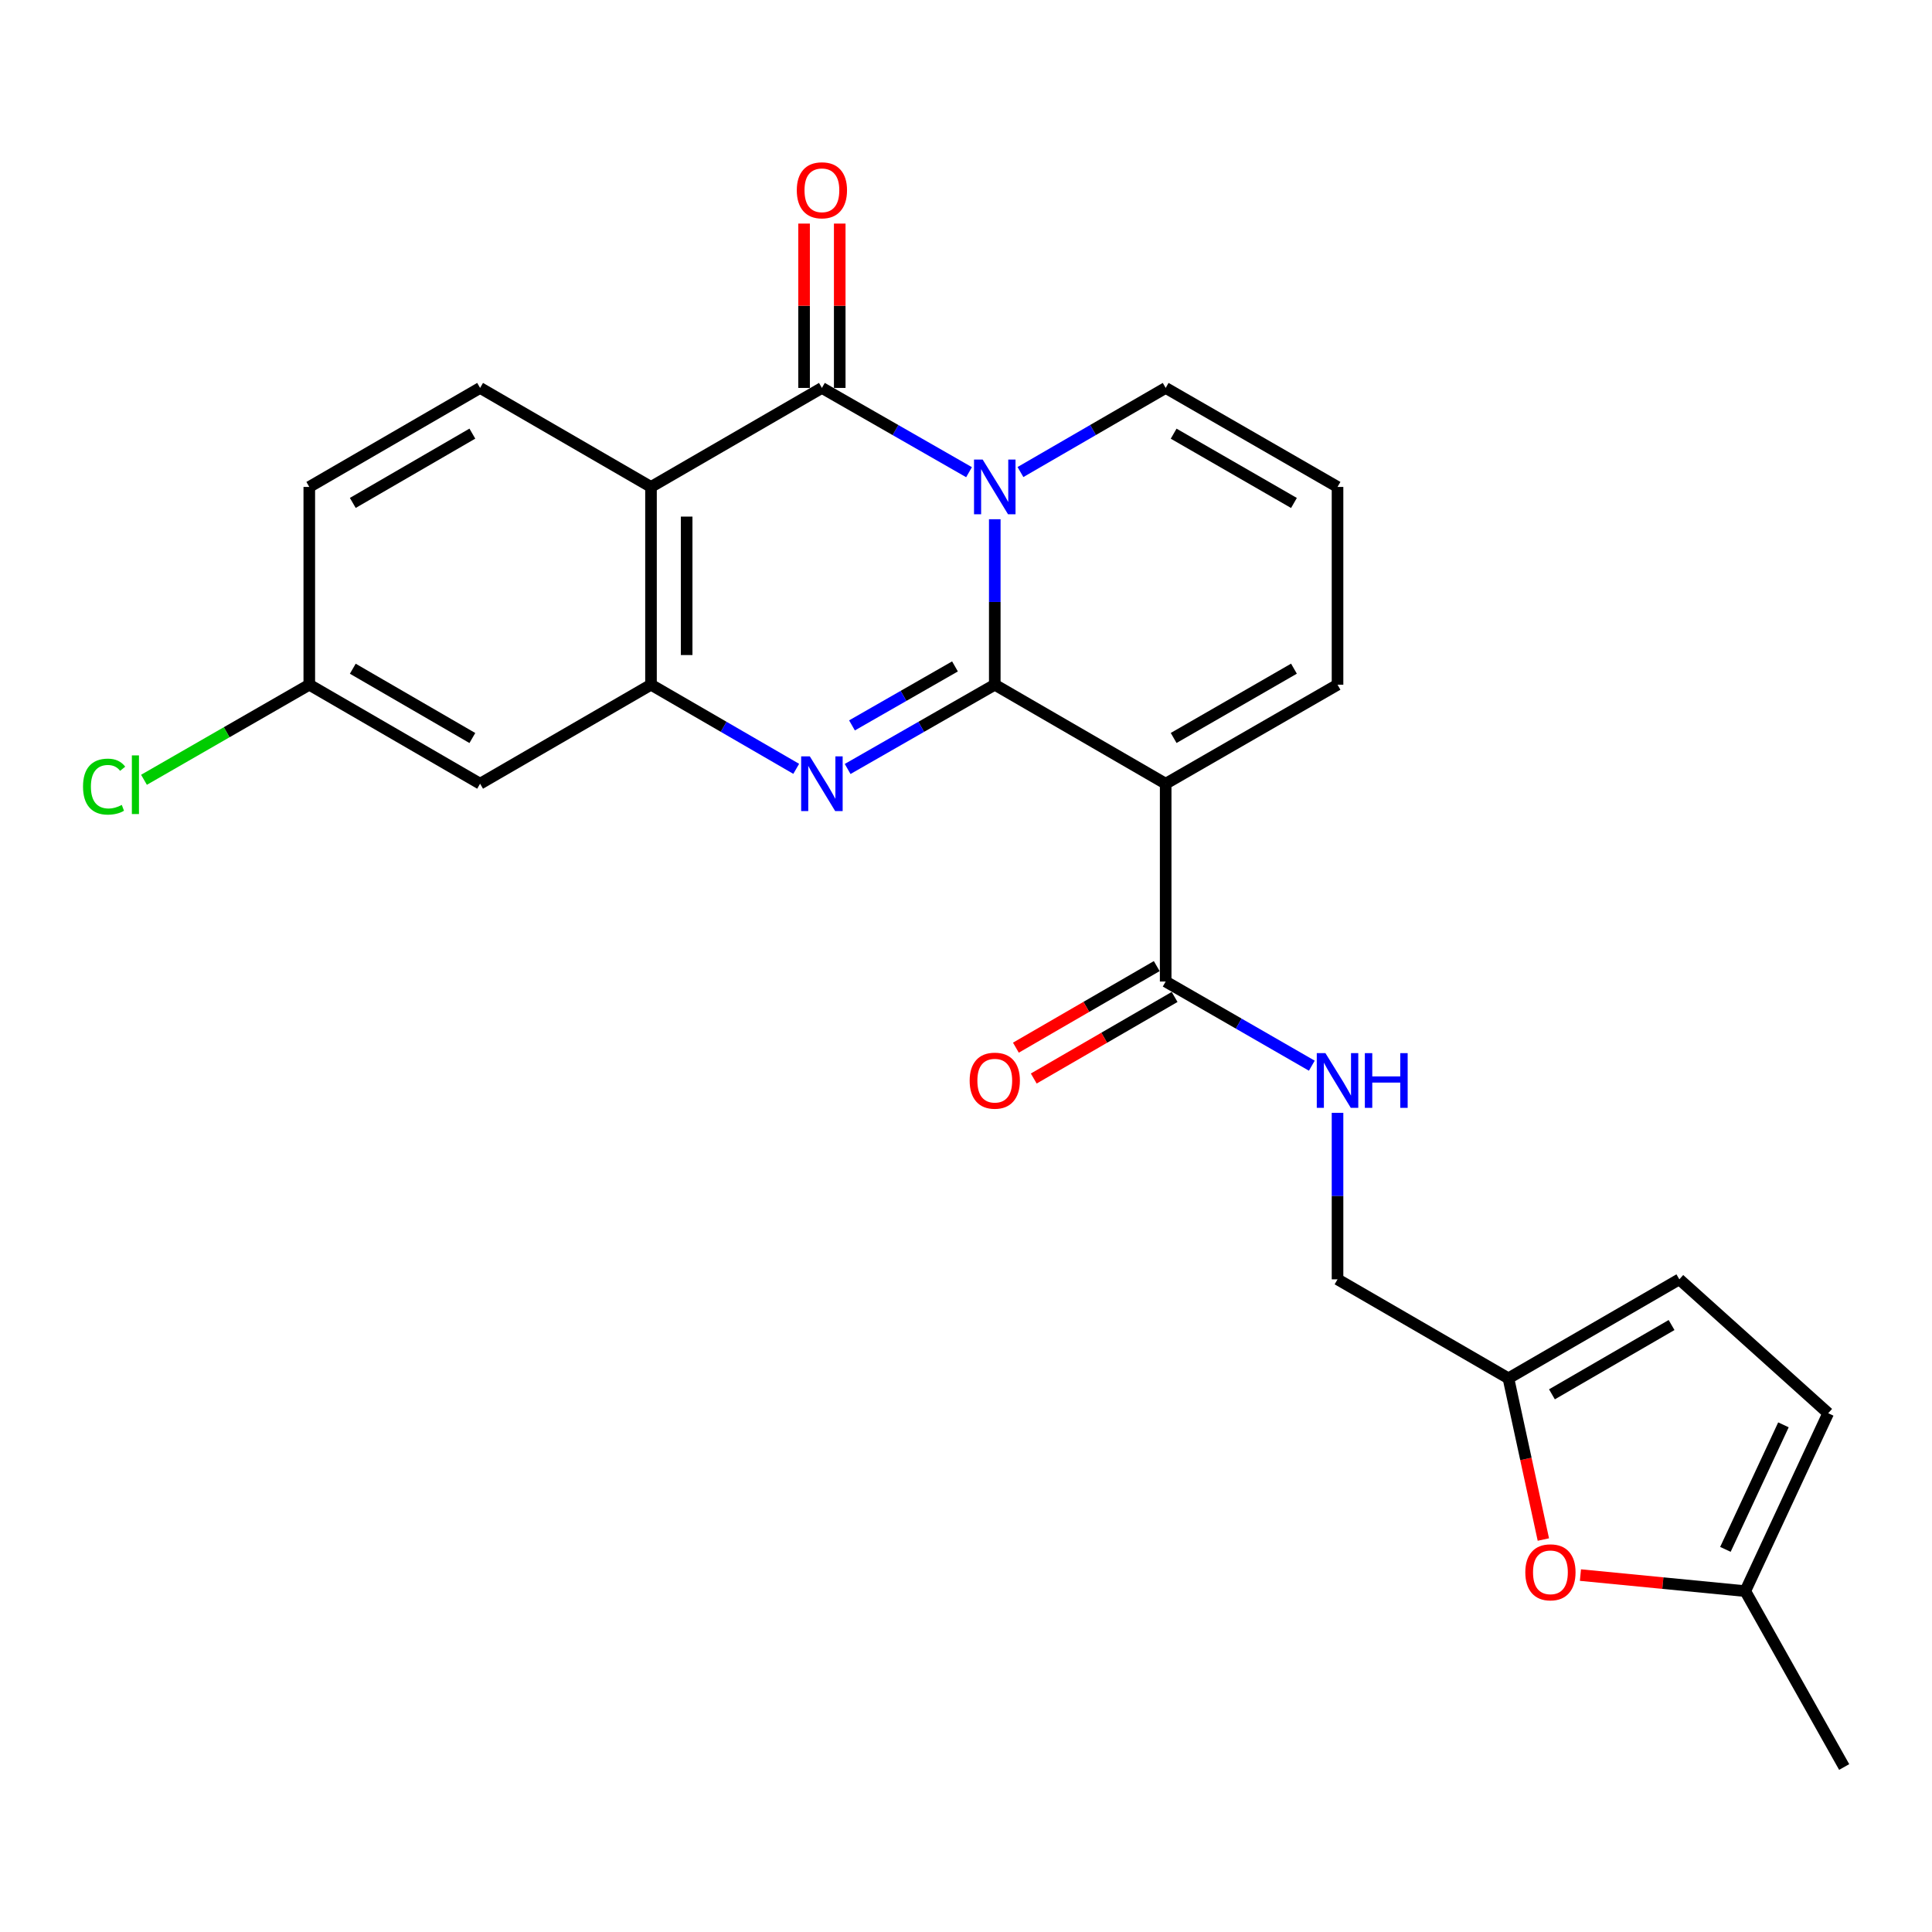 <?xml version='1.0' encoding='iso-8859-1'?>
<svg version='1.1' baseProfile='full'
              xmlns='http://www.w3.org/2000/svg'
                      xmlns:rdkit='http://www.rdkit.org/xml'
                      xmlns:xlink='http://www.w3.org/1999/xlink'
                  xml:space='preserve'
width='1000px' height='1000px' viewBox='0 0 1000 1000'>
<!-- END OF HEADER -->
<rect style='opacity:1.0;fill:#FFFFFF;stroke:none' width='1000' height='1000' x='0' y='0'> </rect>
<path class='bond-0' d='M 514.892,354.407 L 514.892,311.58' style='fill:none;fill-rule:evenodd;stroke:#000000;stroke-width:6px;stroke-linecap:butt;stroke-linejoin:miter;stroke-opacity:1' />
<path class='bond-0' d='M 514.892,311.58 L 514.892,268.753' style='fill:none;fill-rule:evenodd;stroke:#0000FF;stroke-width:6px;stroke-linecap:butt;stroke-linejoin:miter;stroke-opacity:1' />
<path class='bond-1' d='M 514.892,354.407 L 476.813,376.214' style='fill:none;fill-rule:evenodd;stroke:#000000;stroke-width:6px;stroke-linecap:butt;stroke-linejoin:miter;stroke-opacity:1' />
<path class='bond-1' d='M 476.813,376.214 L 438.735,398.022' style='fill:none;fill-rule:evenodd;stroke:#0000FF;stroke-width:6px;stroke-linecap:butt;stroke-linejoin:miter;stroke-opacity:1' />
<path class='bond-1' d='M 494.297,344.934 L 467.642,360.2' style='fill:none;fill-rule:evenodd;stroke:#000000;stroke-width:6px;stroke-linecap:butt;stroke-linejoin:miter;stroke-opacity:1' />
<path class='bond-1' d='M 467.642,360.2 L 440.987,375.465' style='fill:none;fill-rule:evenodd;stroke:#0000FF;stroke-width:6px;stroke-linecap:butt;stroke-linejoin:miter;stroke-opacity:1' />
<path class='bond-2' d='M 514.892,354.407 L 603.352,405.649' style='fill:none;fill-rule:evenodd;stroke:#000000;stroke-width:6px;stroke-linecap:butt;stroke-linejoin:miter;stroke-opacity:1' />
<path class='bond-3' d='M 501.574,244.407 L 463.496,222.599' style='fill:none;fill-rule:evenodd;stroke:#0000FF;stroke-width:6px;stroke-linecap:butt;stroke-linejoin:miter;stroke-opacity:1' />
<path class='bond-3' d='M 463.496,222.599 L 425.417,200.791' style='fill:none;fill-rule:evenodd;stroke:#000000;stroke-width:6px;stroke-linecap:butt;stroke-linejoin:miter;stroke-opacity:1' />
<path class='bond-8' d='M 528.188,244.332 L 565.77,222.562' style='fill:none;fill-rule:evenodd;stroke:#0000FF;stroke-width:6px;stroke-linecap:butt;stroke-linejoin:miter;stroke-opacity:1' />
<path class='bond-8' d='M 565.77,222.562 L 603.352,200.791' style='fill:none;fill-rule:evenodd;stroke:#000000;stroke-width:6px;stroke-linecap:butt;stroke-linejoin:miter;stroke-opacity:1' />
<path class='bond-5' d='M 412.121,397.947 L 374.539,376.177' style='fill:none;fill-rule:evenodd;stroke:#0000FF;stroke-width:6px;stroke-linecap:butt;stroke-linejoin:miter;stroke-opacity:1' />
<path class='bond-5' d='M 374.539,376.177 L 336.957,354.407' style='fill:none;fill-rule:evenodd;stroke:#000000;stroke-width:6px;stroke-linecap:butt;stroke-linejoin:miter;stroke-opacity:1' />
<path class='bond-6' d='M 603.352,405.649 L 603.352,508.042' style='fill:none;fill-rule:evenodd;stroke:#000000;stroke-width:6px;stroke-linecap:butt;stroke-linejoin:miter;stroke-opacity:1' />
<path class='bond-11' d='M 603.352,405.649 L 692.303,354.407' style='fill:none;fill-rule:evenodd;stroke:#000000;stroke-width:6px;stroke-linecap:butt;stroke-linejoin:miter;stroke-opacity:1' />
<path class='bond-11' d='M 607.482,381.972 L 669.749,346.102' style='fill:none;fill-rule:evenodd;stroke:#000000;stroke-width:6px;stroke-linecap:butt;stroke-linejoin:miter;stroke-opacity:1' />
<path class='bond-17' d='M 434.644,200.791 L 434.644,158.26' style='fill:none;fill-rule:evenodd;stroke:#000000;stroke-width:6px;stroke-linecap:butt;stroke-linejoin:miter;stroke-opacity:1' />
<path class='bond-17' d='M 434.644,158.26 L 434.644,115.728' style='fill:none;fill-rule:evenodd;stroke:#FF0000;stroke-width:6px;stroke-linecap:butt;stroke-linejoin:miter;stroke-opacity:1' />
<path class='bond-17' d='M 416.19,200.791 L 416.19,158.26' style='fill:none;fill-rule:evenodd;stroke:#000000;stroke-width:6px;stroke-linecap:butt;stroke-linejoin:miter;stroke-opacity:1' />
<path class='bond-17' d='M 416.19,158.26 L 416.19,115.728' style='fill:none;fill-rule:evenodd;stroke:#FF0000;stroke-width:6px;stroke-linecap:butt;stroke-linejoin:miter;stroke-opacity:1' />
<path class='bond-26' d='M 425.417,200.791 L 336.957,252.034' style='fill:none;fill-rule:evenodd;stroke:#000000;stroke-width:6px;stroke-linecap:butt;stroke-linejoin:miter;stroke-opacity:1' />
<path class='bond-4' d='M 336.957,252.034 L 336.957,354.407' style='fill:none;fill-rule:evenodd;stroke:#000000;stroke-width:6px;stroke-linecap:butt;stroke-linejoin:miter;stroke-opacity:1' />
<path class='bond-4' d='M 355.412,267.39 L 355.412,339.051' style='fill:none;fill-rule:evenodd;stroke:#000000;stroke-width:6px;stroke-linecap:butt;stroke-linejoin:miter;stroke-opacity:1' />
<path class='bond-10' d='M 336.957,252.034 L 248.498,200.791' style='fill:none;fill-rule:evenodd;stroke:#000000;stroke-width:6px;stroke-linecap:butt;stroke-linejoin:miter;stroke-opacity:1' />
<path class='bond-9' d='M 336.957,354.407 L 248.498,405.649' style='fill:none;fill-rule:evenodd;stroke:#000000;stroke-width:6px;stroke-linecap:butt;stroke-linejoin:miter;stroke-opacity:1' />
<path class='bond-13' d='M 603.352,508.042 L 641.174,529.822' style='fill:none;fill-rule:evenodd;stroke:#000000;stroke-width:6px;stroke-linecap:butt;stroke-linejoin:miter;stroke-opacity:1' />
<path class='bond-13' d='M 641.174,529.822 L 678.997,551.602' style='fill:none;fill-rule:evenodd;stroke:#0000FF;stroke-width:6px;stroke-linecap:butt;stroke-linejoin:miter;stroke-opacity:1' />
<path class='bond-19' d='M 598.728,500.057 L 562.276,521.164' style='fill:none;fill-rule:evenodd;stroke:#000000;stroke-width:6px;stroke-linecap:butt;stroke-linejoin:miter;stroke-opacity:1' />
<path class='bond-19' d='M 562.276,521.164 L 525.824,542.272' style='fill:none;fill-rule:evenodd;stroke:#FF0000;stroke-width:6px;stroke-linecap:butt;stroke-linejoin:miter;stroke-opacity:1' />
<path class='bond-19' d='M 607.975,516.028 L 571.523,537.135' style='fill:none;fill-rule:evenodd;stroke:#000000;stroke-width:6px;stroke-linecap:butt;stroke-linejoin:miter;stroke-opacity:1' />
<path class='bond-19' d='M 571.523,537.135 L 535.071,558.242' style='fill:none;fill-rule:evenodd;stroke:#FF0000;stroke-width:6px;stroke-linecap:butt;stroke-linejoin:miter;stroke-opacity:1' />
<path class='bond-7' d='M 798.841,796.859 L 789.802,755.136' style='fill:none;fill-rule:evenodd;stroke:#FF0000;stroke-width:6px;stroke-linecap:butt;stroke-linejoin:miter;stroke-opacity:1' />
<path class='bond-7' d='M 789.802,755.136 L 780.763,713.413' style='fill:none;fill-rule:evenodd;stroke:#000000;stroke-width:6px;stroke-linecap:butt;stroke-linejoin:miter;stroke-opacity:1' />
<path class='bond-14' d='M 818.032,815.258 L 860.693,819.413' style='fill:none;fill-rule:evenodd;stroke:#FF0000;stroke-width:6px;stroke-linecap:butt;stroke-linejoin:miter;stroke-opacity:1' />
<path class='bond-14' d='M 860.693,819.413 L 903.354,823.567' style='fill:none;fill-rule:evenodd;stroke:#000000;stroke-width:6px;stroke-linecap:butt;stroke-linejoin:miter;stroke-opacity:1' />
<path class='bond-25' d='M 603.352,200.791 L 692.303,252.034' style='fill:none;fill-rule:evenodd;stroke:#000000;stroke-width:6px;stroke-linecap:butt;stroke-linejoin:miter;stroke-opacity:1' />
<path class='bond-25' d='M 607.482,224.469 L 669.749,260.339' style='fill:none;fill-rule:evenodd;stroke:#000000;stroke-width:6px;stroke-linecap:butt;stroke-linejoin:miter;stroke-opacity:1' />
<path class='bond-21' d='M 248.498,405.649 L 160.089,354.407' style='fill:none;fill-rule:evenodd;stroke:#000000;stroke-width:6px;stroke-linecap:butt;stroke-linejoin:miter;stroke-opacity:1' />
<path class='bond-21' d='M 244.491,381.996 L 182.605,346.126' style='fill:none;fill-rule:evenodd;stroke:#000000;stroke-width:6px;stroke-linecap:butt;stroke-linejoin:miter;stroke-opacity:1' />
<path class='bond-27' d='M 248.498,200.791 L 160.089,252.034' style='fill:none;fill-rule:evenodd;stroke:#000000;stroke-width:6px;stroke-linecap:butt;stroke-linejoin:miter;stroke-opacity:1' />
<path class='bond-27' d='M 244.491,224.444 L 182.605,260.314' style='fill:none;fill-rule:evenodd;stroke:#000000;stroke-width:6px;stroke-linecap:butt;stroke-linejoin:miter;stroke-opacity:1' />
<path class='bond-18' d='M 692.303,354.407 L 692.303,252.034' style='fill:none;fill-rule:evenodd;stroke:#000000;stroke-width:6px;stroke-linecap:butt;stroke-linejoin:miter;stroke-opacity:1' />
<path class='bond-12' d='M 780.763,713.413 L 692.303,662.18' style='fill:none;fill-rule:evenodd;stroke:#000000;stroke-width:6px;stroke-linecap:butt;stroke-linejoin:miter;stroke-opacity:1' />
<path class='bond-15' d='M 780.763,713.413 L 869.223,662.18' style='fill:none;fill-rule:evenodd;stroke:#000000;stroke-width:6px;stroke-linecap:butt;stroke-linejoin:miter;stroke-opacity:1' />
<path class='bond-15' d='M 803.281,721.698 L 865.203,685.835' style='fill:none;fill-rule:evenodd;stroke:#000000;stroke-width:6px;stroke-linecap:butt;stroke-linejoin:miter;stroke-opacity:1' />
<path class='bond-20' d='M 692.303,575.997 L 692.303,619.089' style='fill:none;fill-rule:evenodd;stroke:#0000FF;stroke-width:6px;stroke-linecap:butt;stroke-linejoin:miter;stroke-opacity:1' />
<path class='bond-20' d='M 692.303,619.089 L 692.303,662.18' style='fill:none;fill-rule:evenodd;stroke:#000000;stroke-width:6px;stroke-linecap:butt;stroke-linejoin:miter;stroke-opacity:1' />
<path class='bond-24' d='M 903.354,823.567 L 954.545,914.6' style='fill:none;fill-rule:evenodd;stroke:#000000;stroke-width:6px;stroke-linecap:butt;stroke-linejoin:miter;stroke-opacity:1' />
<path class='bond-28' d='M 903.354,823.567 L 946.272,731.478' style='fill:none;fill-rule:evenodd;stroke:#000000;stroke-width:6px;stroke-linecap:butt;stroke-linejoin:miter;stroke-opacity:1' />
<path class='bond-28' d='M 893.064,801.958 L 923.107,737.496' style='fill:none;fill-rule:evenodd;stroke:#000000;stroke-width:6px;stroke-linecap:butt;stroke-linejoin:miter;stroke-opacity:1' />
<path class='bond-16' d='M 869.223,662.18 L 946.272,731.478' style='fill:none;fill-rule:evenodd;stroke:#000000;stroke-width:6px;stroke-linecap:butt;stroke-linejoin:miter;stroke-opacity:1' />
<path class='bond-22' d='M 160.089,354.407 L 160.089,252.034' style='fill:none;fill-rule:evenodd;stroke:#000000;stroke-width:6px;stroke-linecap:butt;stroke-linejoin:miter;stroke-opacity:1' />
<path class='bond-23' d='M 160.089,354.407 L 117.308,379.014' style='fill:none;fill-rule:evenodd;stroke:#000000;stroke-width:6px;stroke-linecap:butt;stroke-linejoin:miter;stroke-opacity:1' />
<path class='bond-23' d='M 117.308,379.014 L 74.527,403.621' style='fill:none;fill-rule:evenodd;stroke:#00CC00;stroke-width:6px;stroke-linecap:butt;stroke-linejoin:miter;stroke-opacity:1' />
<path  class='atom-1' d='M 508.632 237.874
L 517.912 252.874
Q 518.832 254.354, 520.312 257.034
Q 521.792 259.714, 521.872 259.874
L 521.872 237.874
L 525.632 237.874
L 525.632 266.194
L 521.752 266.194
L 511.792 249.794
Q 510.632 247.874, 509.392 245.674
Q 508.192 243.474, 507.832 242.794
L 507.832 266.194
L 504.152 266.194
L 504.152 237.874
L 508.632 237.874
' fill='#0000FF'/>
<path  class='atom-2' d='M 419.157 391.489
L 428.437 406.489
Q 429.357 407.969, 430.837 410.649
Q 432.317 413.329, 432.397 413.489
L 432.397 391.489
L 436.157 391.489
L 436.157 419.809
L 432.277 419.809
L 422.317 403.409
Q 421.157 401.489, 419.917 399.289
Q 418.717 397.089, 418.357 396.409
L 418.357 419.809
L 414.677 419.809
L 414.677 391.489
L 419.157 391.489
' fill='#0000FF'/>
<path  class='atom-8' d='M 789.499 813.825
Q 789.499 807.025, 792.859 803.225
Q 796.219 799.425, 802.499 799.425
Q 808.779 799.425, 812.139 803.225
Q 815.499 807.025, 815.499 813.825
Q 815.499 820.705, 812.099 824.625
Q 808.699 828.505, 802.499 828.505
Q 796.259 828.505, 792.859 824.625
Q 789.499 820.745, 789.499 813.825
M 802.499 825.305
Q 806.819 825.305, 809.139 822.425
Q 811.499 819.505, 811.499 813.825
Q 811.499 808.265, 809.139 805.465
Q 806.819 802.625, 802.499 802.625
Q 798.179 802.625, 795.819 805.425
Q 793.499 808.225, 793.499 813.825
Q 793.499 819.545, 795.819 822.425
Q 798.179 825.305, 802.499 825.305
' fill='#FF0000'/>
<path  class='atom-14' d='M 686.043 545.105
L 695.323 560.105
Q 696.243 561.585, 697.723 564.265
Q 699.203 566.945, 699.283 567.105
L 699.283 545.105
L 703.043 545.105
L 703.043 573.425
L 699.163 573.425
L 689.203 557.025
Q 688.043 555.105, 686.803 552.905
Q 685.603 550.705, 685.243 550.025
L 685.243 573.425
L 681.563 573.425
L 681.563 545.105
L 686.043 545.105
' fill='#0000FF'/>
<path  class='atom-14' d='M 706.443 545.105
L 710.283 545.105
L 710.283 557.145
L 724.763 557.145
L 724.763 545.105
L 728.603 545.105
L 728.603 573.425
L 724.763 573.425
L 724.763 560.345
L 710.283 560.345
L 710.283 573.425
L 706.443 573.425
L 706.443 545.105
' fill='#0000FF'/>
<path  class='atom-18' d='M 412.417 98.489
Q 412.417 91.689, 415.777 87.888
Q 419.137 84.088, 425.417 84.088
Q 431.697 84.088, 435.057 87.888
Q 438.417 91.689, 438.417 98.489
Q 438.417 105.368, 435.017 109.288
Q 431.617 113.168, 425.417 113.168
Q 419.177 113.168, 415.777 109.288
Q 412.417 105.408, 412.417 98.489
M 425.417 109.968
Q 429.737 109.968, 432.057 107.088
Q 434.417 104.168, 434.417 98.489
Q 434.417 92.928, 432.057 90.129
Q 429.737 87.288, 425.417 87.288
Q 421.097 87.288, 418.737 90.088
Q 416.417 92.888, 416.417 98.489
Q 416.417 104.208, 418.737 107.088
Q 421.097 109.968, 425.417 109.968
' fill='#FF0000'/>
<path  class='atom-20' d='M 501.892 559.345
Q 501.892 552.545, 505.252 548.745
Q 508.612 544.945, 514.892 544.945
Q 521.172 544.945, 524.532 548.745
Q 527.892 552.545, 527.892 559.345
Q 527.892 566.225, 524.492 570.145
Q 521.092 574.025, 514.892 574.025
Q 508.652 574.025, 505.252 570.145
Q 501.892 566.265, 501.892 559.345
M 514.892 570.825
Q 519.212 570.825, 521.532 567.945
Q 523.892 565.025, 523.892 559.345
Q 523.892 553.785, 521.532 550.985
Q 519.212 548.145, 514.892 548.145
Q 510.572 548.145, 508.212 550.945
Q 505.892 553.745, 505.892 559.345
Q 505.892 565.065, 508.212 567.945
Q 510.572 570.825, 514.892 570.825
' fill='#FF0000'/>
<path  class='atom-24' d='M 42.971 407.152
Q 42.971 400.112, 46.251 396.432
Q 49.571 392.712, 55.851 392.712
Q 61.691 392.712, 64.811 396.832
L 62.171 398.992
Q 59.891 395.992, 55.851 395.992
Q 51.571 395.992, 49.291 398.872
Q 47.051 401.712, 47.051 407.152
Q 47.051 412.752, 49.371 415.632
Q 51.731 418.512, 56.291 418.512
Q 59.411 418.512, 63.051 416.632
L 64.171 419.632
Q 62.691 420.592, 60.451 421.152
Q 58.211 421.712, 55.731 421.712
Q 49.571 421.712, 46.251 417.952
Q 42.971 414.192, 42.971 407.152
' fill='#00CC00'/>
<path  class='atom-24' d='M 68.251 390.992
L 71.931 390.992
L 71.931 421.352
L 68.251 421.352
L 68.251 390.992
' fill='#00CC00'/>
</svg>
